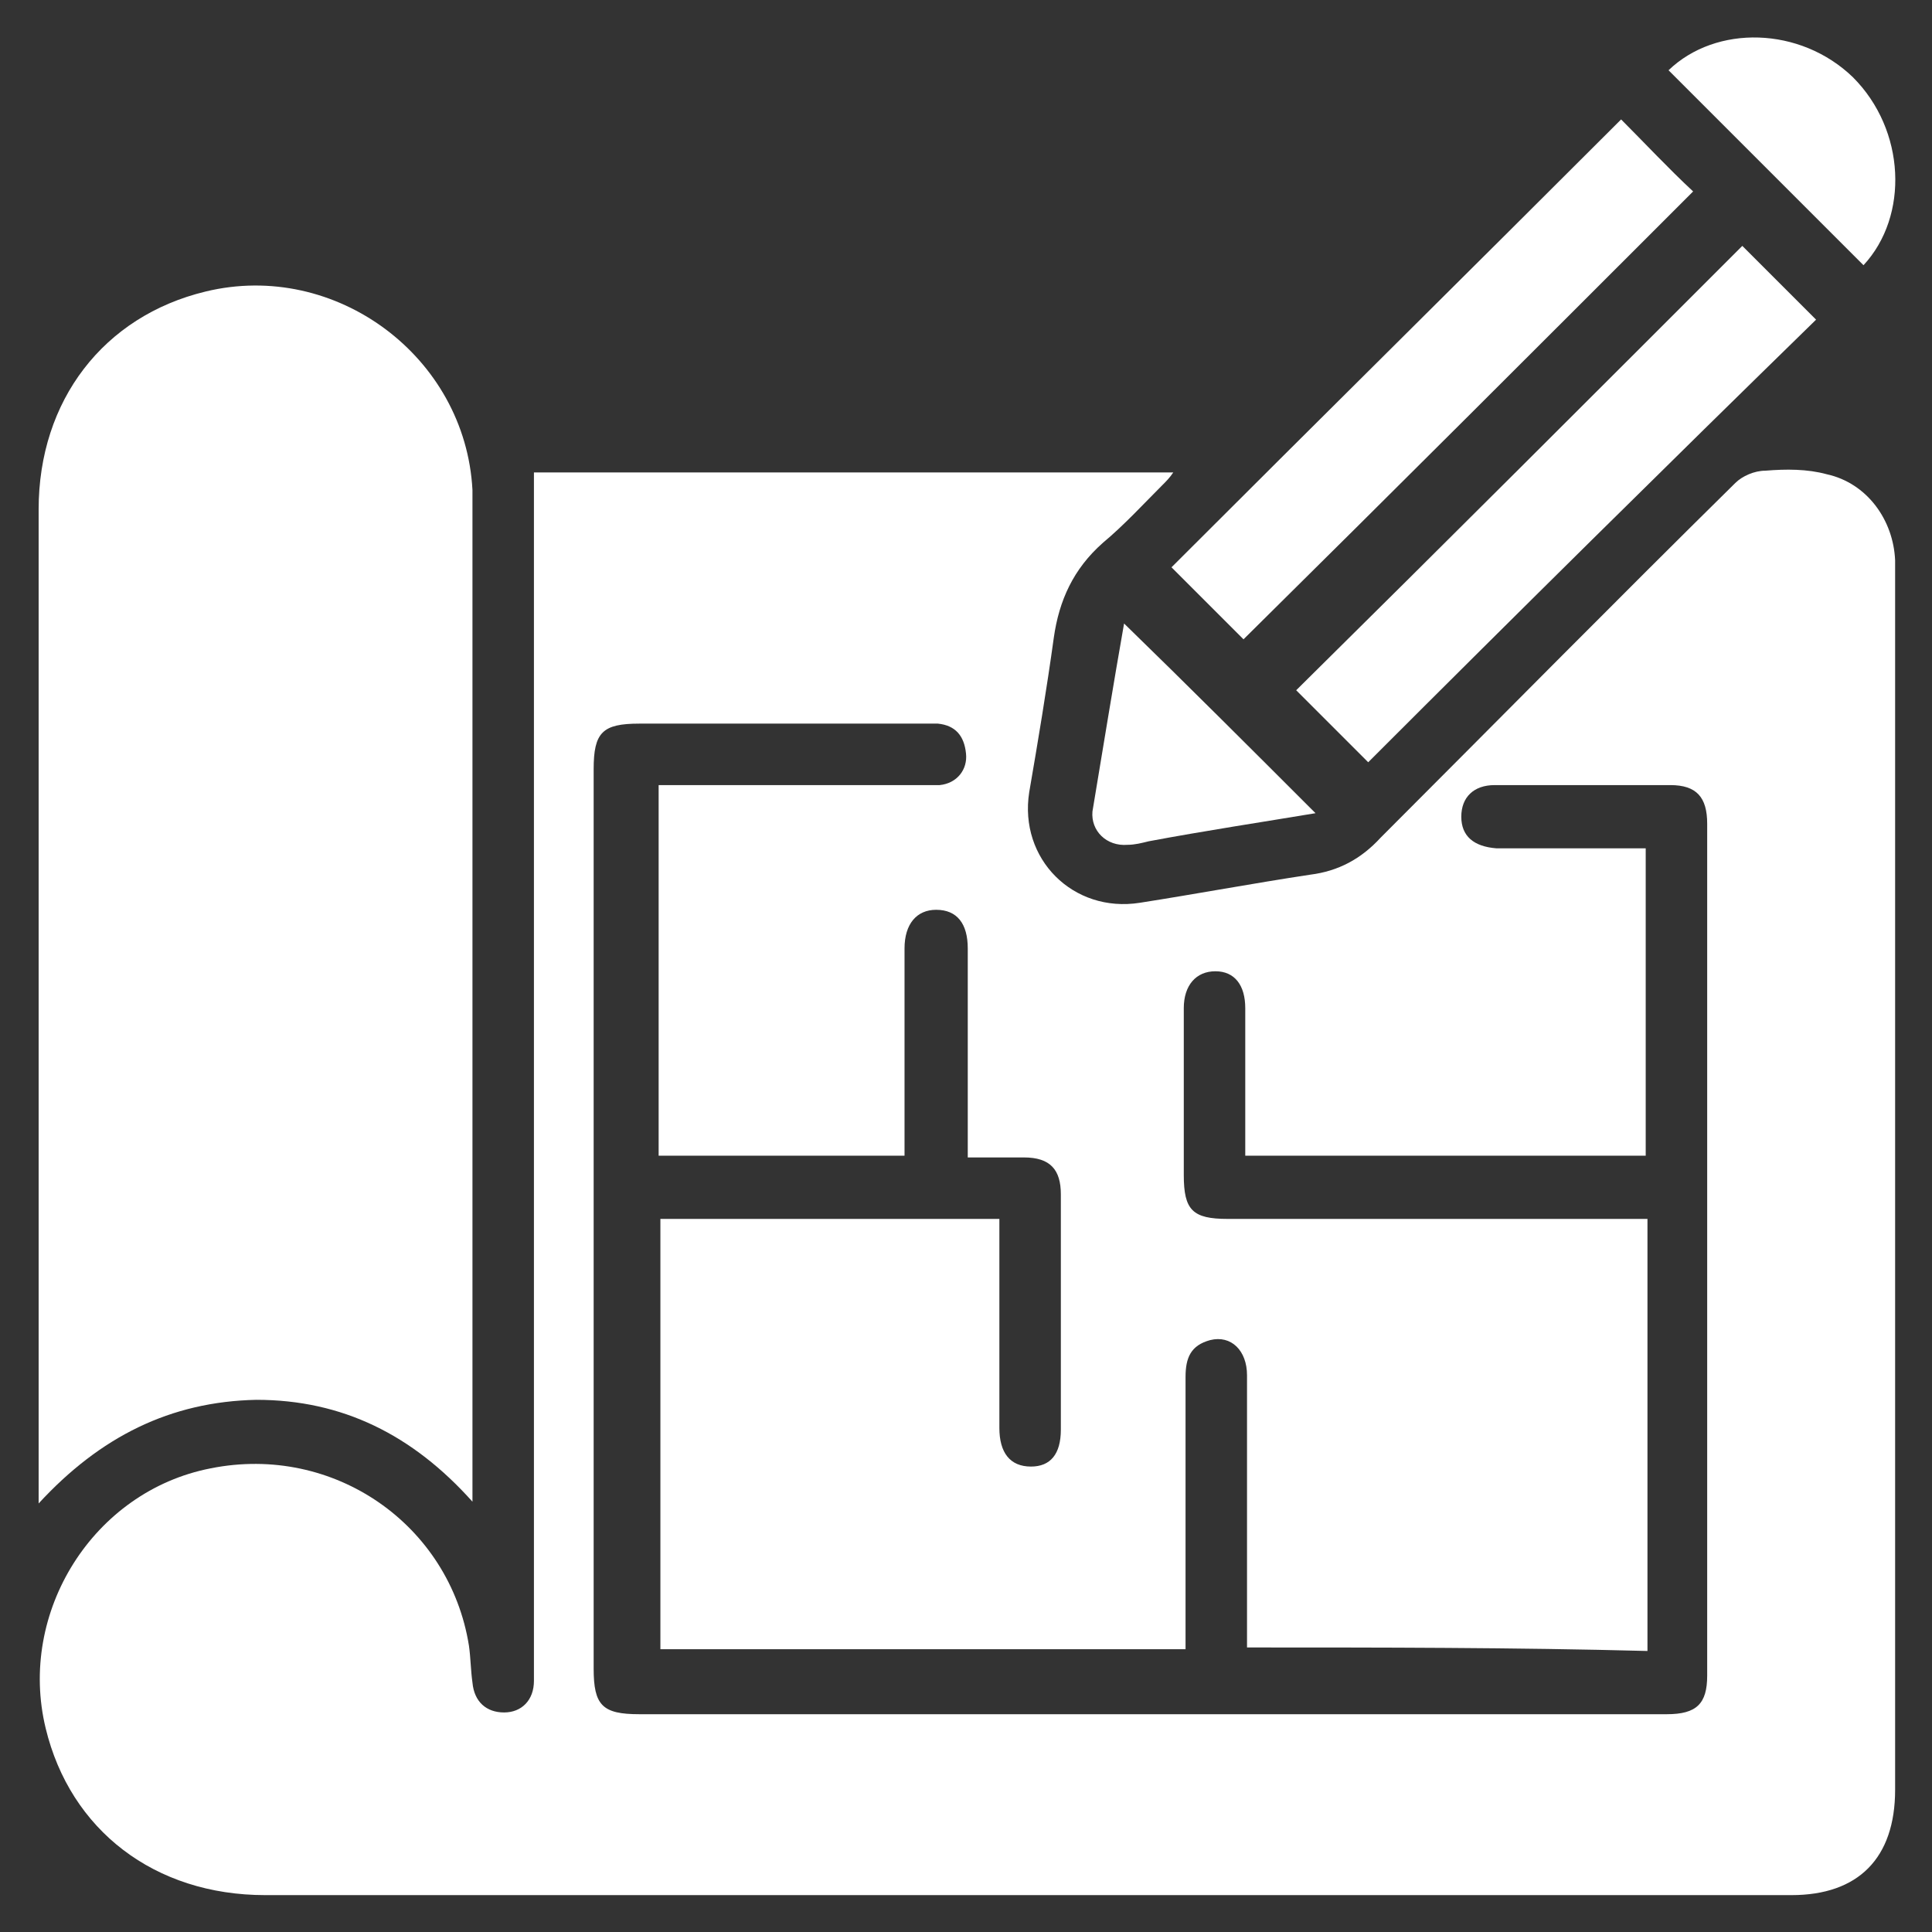 <?xml version="1.0" encoding="UTF-8"?>
<!-- Generator: Adobe Illustrator 25.4.1, SVG Export Plug-In . SVG Version: 6.00 Build 0)  -->
<svg xmlns="http://www.w3.org/2000/svg" xmlns:xlink="http://www.w3.org/1999/xlink" version="1.1" id="Layer_1" x="0px" y="0px" viewBox="0 0 110 110" style="enable-background:new 0 0 110 110;" xml:space="preserve">
<rect x="0" y="0" width="110" height="110" fill="#333333" stroke="none"/>
<style type="text/css">
	.st0{fill:#FFFFFF;}
</style>
<g>
	<path class="st0" d="M30.4,26.9c12.2,0,24.2,0,36.4,0c-0.2,0.3-0.4,0.5-0.6,0.7c-1.1,1.1-2.2,2.3-3.4,3.3c-1.7,1.5-2.5,3.3-2.8,5.4   c-0.4,2.9-0.9,5.9-1.4,8.8c-0.6,3.8,2.5,6.9,6.3,6.3c3.2-0.5,6.4-1.1,9.7-1.6c1.6-0.2,2.9-0.9,4-2.1c6.7-6.7,13.4-13.5,20.2-20.2   c0.4-0.4,1.1-0.7,1.7-0.7c1.2-0.1,2.4-0.1,3.5,0.2c2.3,0.5,3.8,2.6,3.9,4.9c0,0.3,0,0.6,0,0.9c0,23,0,46,0,69.1c0,3.9-2.1,6-5.9,6   c-29,0-57.9,0-86.9,0c-6.3,0-11.1-3.7-12.5-9.5C1,91.8,5.3,84.9,12,83.6c7-1.4,13.6,3.2,14.7,10.1c0.1,0.7,0.1,1.4,0.2,2.1   c0.1,1.1,0.8,1.7,1.8,1.7c1,0,1.7-0.7,1.7-1.8c0-0.4,0-0.7,0-1.1c0-22.1,0-44.1,0-66.2C30.4,27.9,30.4,27.5,30.4,26.9z M71,93.8   c0-0.5,0-0.9,0-1.3c0-4.7,0-9.5,0-14.2c0-1.4-0.9-2.3-2.1-2c-1.1,0.3-1.4,1-1.4,2.1c0,4.8,0,9.5,0,14.3c0,0.4,0,0.8,0,1.2   c-10.1,0-20,0-29.9,0c0-8.2,0-16.4,0-24.5c6.5,0,12.9,0,19.3,0c0,4,0,7.9,0,11.9c0,1.4,0.6,2.2,1.8,2.2c1.1,0,1.7-0.7,1.7-2.1   c0-4.5,0-9,0-13.4c0-1.4-0.6-2.1-2.1-2.1c-1,0-2.1,0-3.2,0c0-4.1,0-8,0-11.9c0-1.4-0.6-2.2-1.8-2.2c-1.1,0-1.8,0.8-1.8,2.2   c0,3.6,0,7.1,0,10.7c0,0.4,0,0.8,0,1.1c-4.8,0-9.4,0-14,0c0-7,0-14,0-21.1c0.5,0,0.8,0,1.2,0c4.6,0,9.2,0,13.8,0c0.3,0,0.7,0,1,0   c1-0.1,1.6-0.9,1.5-1.8c-0.1-1-0.6-1.6-1.6-1.7c-0.3,0-0.7,0-1,0c-5.3,0-10.6,0-16,0c-2.1,0-2.6,0.5-2.6,2.6c0,17.1,0,34.1,0,51.2   c0,2.1,0.5,2.6,2.6,2.6c10.3,0,20.6,0,30.9,0c9.2,0,18.4,0,27.6,0c1.7,0,2.3-0.6,2.3-2.2c0-16.2,0-32.3,0-48.5   c0-1.5-0.6-2.2-2.1-2.2c-3.3,0-6.7,0-10,0c-1.2,0-1.9,0.7-1.9,1.8c0,1.1,0.7,1.7,2,1.8c2.5,0,5,0,7.5,0c0.4,0,0.7,0,1,0   c0,5.9,0,11.7,0,17.5c-7.6,0-15.2,0-22.8,0c0-2.8,0-5.6,0-8.4c0-1.3-0.6-2.1-1.7-2.1c-1.1,0-1.8,0.8-1.8,2.1c0,3.2,0,6.3,0,9.5   c0,2,0.5,2.5,2.5,2.5c7.6,0,15.1,0,22.7,0c0.4,0,0.8,0,1.2,0c0,8.3,0,16.4,0,24.6C86.2,93.8,78.6,93.8,71,93.8z"></path>
	<path class="st0" d="M2.2,85.6c0-0.6,0-0.9,0-1.3c0-18.4,0-36.8,0-55.3c0-6.2,3.7-11,9.5-12.4c7.4-1.8,14.8,3.7,15.2,11.3   c0,0.4,0,0.9,0,1.3c0,18.3,0,36.6,0,54.9c0,0.4,0,0.7,0,1.4c-3.4-3.8-7.4-5.8-12.3-5.8C9.7,79.8,5.7,81.8,2.2,85.6z"></path>
	<path class="st0" d="M70.8,36.4c-1.3-1.3-2.7-2.7-4.1-4.1c8.5-8.5,17.1-17,25.6-25.5c1.3,1.3,2.7,2.8,4.1,4.1   C87.9,19.4,79.4,27.9,70.8,36.4z"></path>
	<path class="st0" d="M77.9,43.4c-1.4-1.4-2.8-2.8-4.1-4.1c8.5-8.4,17-16.9,25.4-25.3c1.3,1.3,2.7,2.7,4.2,4.2   C94.9,26.5,86.4,34.9,77.9,43.4z"></path>
	<path class="st0" d="M106.1,15.1c-3.7-3.7-7.4-7.4-11.1-11.1c2.7-2.6,7.5-2.5,10.5,0.4C108.5,7.4,108.7,12.3,106.1,15.1z"></path>
	<path class="st0" d="M74.9,46.3c-3,0.5-6.3,1-9.5,1.6c-0.4,0.1-0.8,0.2-1.2,0.2c-1.2,0.1-2.1-0.8-2-1.9c0.6-3.6,1.2-7.3,1.8-10.7   C67.6,39,71.2,42.6,74.9,46.3z"></path>
</g>
</svg>
